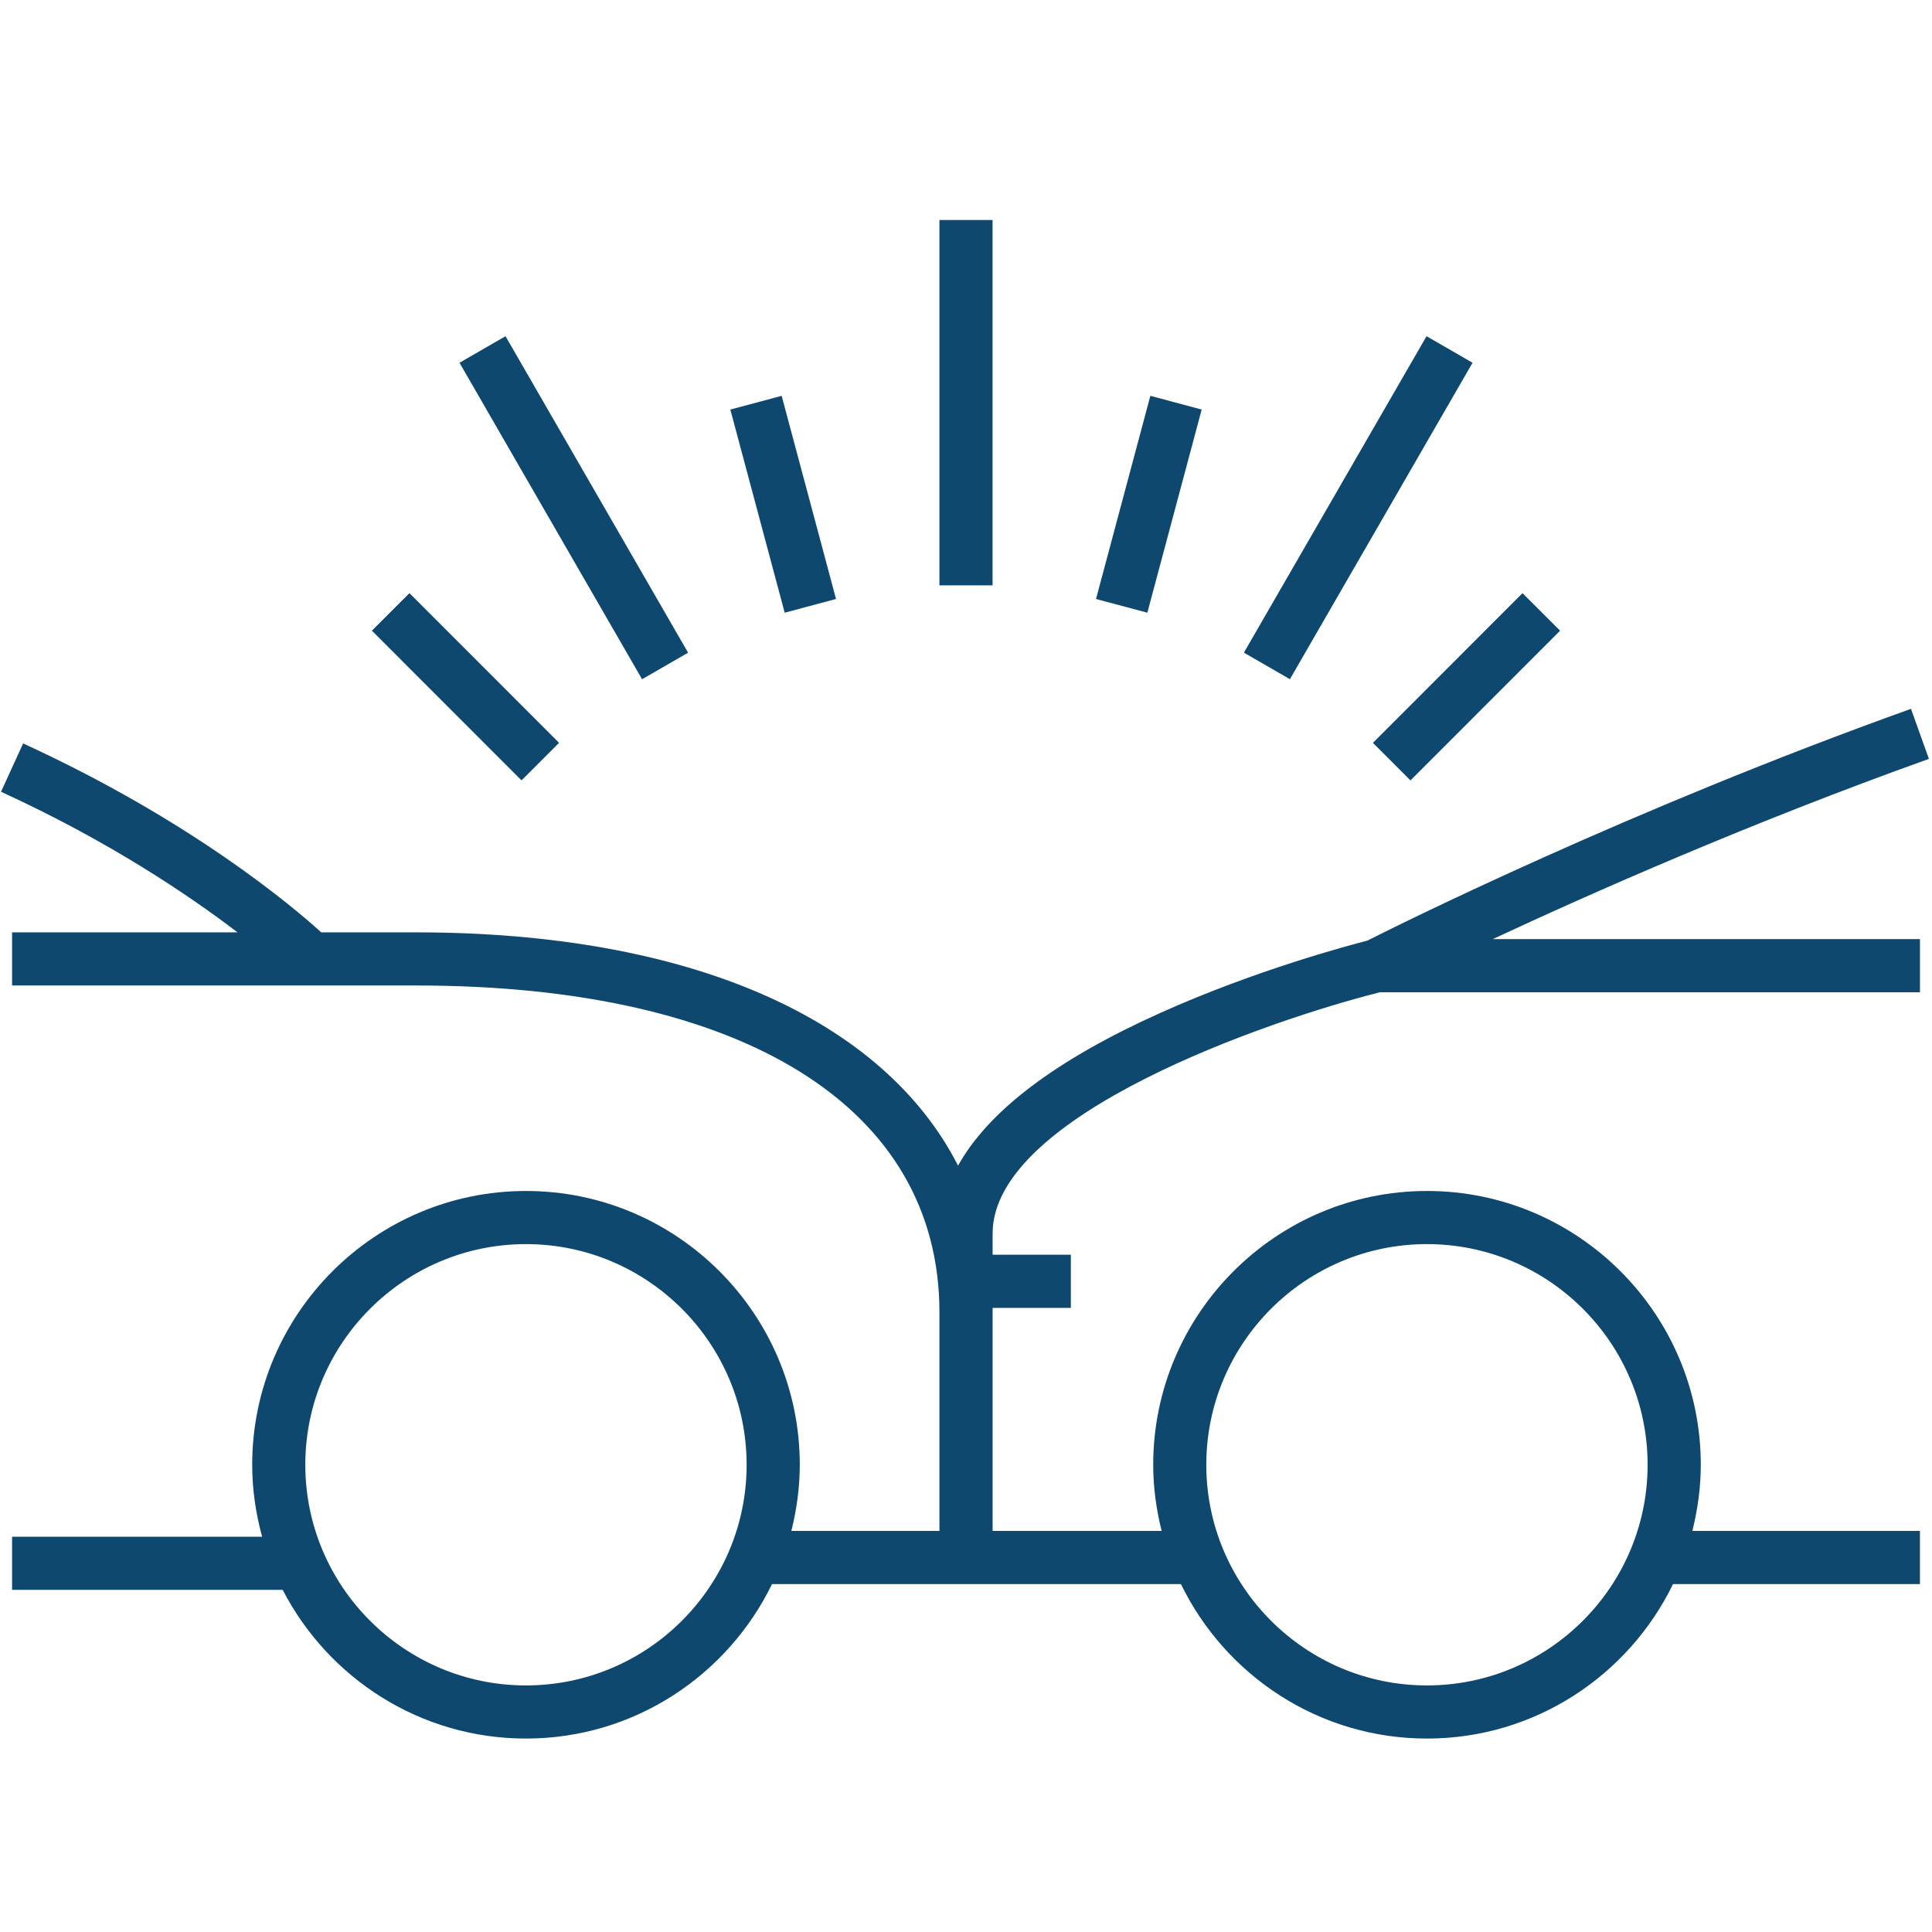 <?xml version="1.0" encoding="UTF-8"?>
<svg id="Capa_1" xmlns="http://www.w3.org/2000/svg" version="1.1" viewBox="0 0 80 80">
  <!-- Generator: Adobe Illustrator 29.5.1, SVG Export Plug-In . SVG Version: 2.1.0 Build 141)  -->
  <defs>
    <style>
      .st0 {
        fill: #0e486f;
      }
    </style>
  </defs>
  <rect class="st0" x="38.9" y="9.11" width="2.2" height="15.128"/>
  <rect class="st0" x="22.659" y="13.459" width="2.2" height="15.129" transform="translate(-7.326 14.686) rotate(-29.981)"/>
  <rect class="st0" x="18.176" y="24.055" width="2.199" height="8.764" transform="translate(-14.461 21.948) rotate(-44.982)"/>
  <rect class="st0" x="31.329" y="16.527" width="2.2" height="8.708" transform="translate(-4.295 9.093) rotate(-14.982)"/>
  <rect class="st0" x="48.677" y="19.923" width="15.129" height="2.2" transform="translate(9.92 59.225) rotate(-60.009)"/>
  <rect class="st0" x="56.342" y="27.338" width="8.764" height="2.199" transform="translate(-2.315 51.288) rotate(-45.018)"/>
  <rect class="st0" x="43.217" y="19.781" width="8.708" height="2.2" transform="translate(15.108 61.441) rotate(-75.026)"/>
  <path class="st0" d="M79.871,31.422l-.741-2.071c-11.707,4.192-21.364,9.018-22.513,9.599-.752.192-4.627,1.221-8.565,2.99-4.327,1.943-7.125,4.063-8.381,6.327-3.095-6.075-11.102-9.66-22.436-9.66h-3.932c-1.17-1.061-5.386-4.636-12.345-7.822l-.916,2c4.469,2.046,7.78,4.285,9.793,5.822H.5v2.2h16.734c13.566,0,21.666,5.06,21.666,13.536v9.05h-6.132c.219-.879.349-1.794.349-2.74,0-6.251-5.086-11.337-11.337-11.337s-11.337,5.086-11.337,11.337c0,1.033.151,2.029.411,2.98H.5v2.2h11.206c1.885,3.651,5.689,6.157,10.073,6.157,4.479,0,8.348-2.617,10.189-6.397h16.931c1.841,3.78,5.71,6.397,10.189,6.397s8.348-2.617,10.189-6.397h10.224v-2.2h-9.424c.219-.879.349-1.794.349-2.74,0-6.251-5.086-11.337-11.337-11.337s-11.337,5.086-11.337,11.337c0,.946.129,1.861.349,2.74h-6.999v-9.237h3.24v-2.2h-3.24v-.881c0-4.904,11.458-8.838,16.041-9.988h22.359v-2.2h-17.69c4.071-1.9,10.647-4.809,18.061-7.464ZM21.779,69.79c-5.038,0-9.137-4.099-9.137-9.137s4.099-9.137,9.137-9.137,9.137,4.099,9.137,9.137-4.099,9.137-9.137,9.137ZM59.087,51.516c5.038,0,9.137,4.099,9.137,9.137s-4.099,9.137-9.137,9.137-9.137-4.099-9.137-9.137,4.099-9.137,9.137-9.137Z"/>
</svg>
